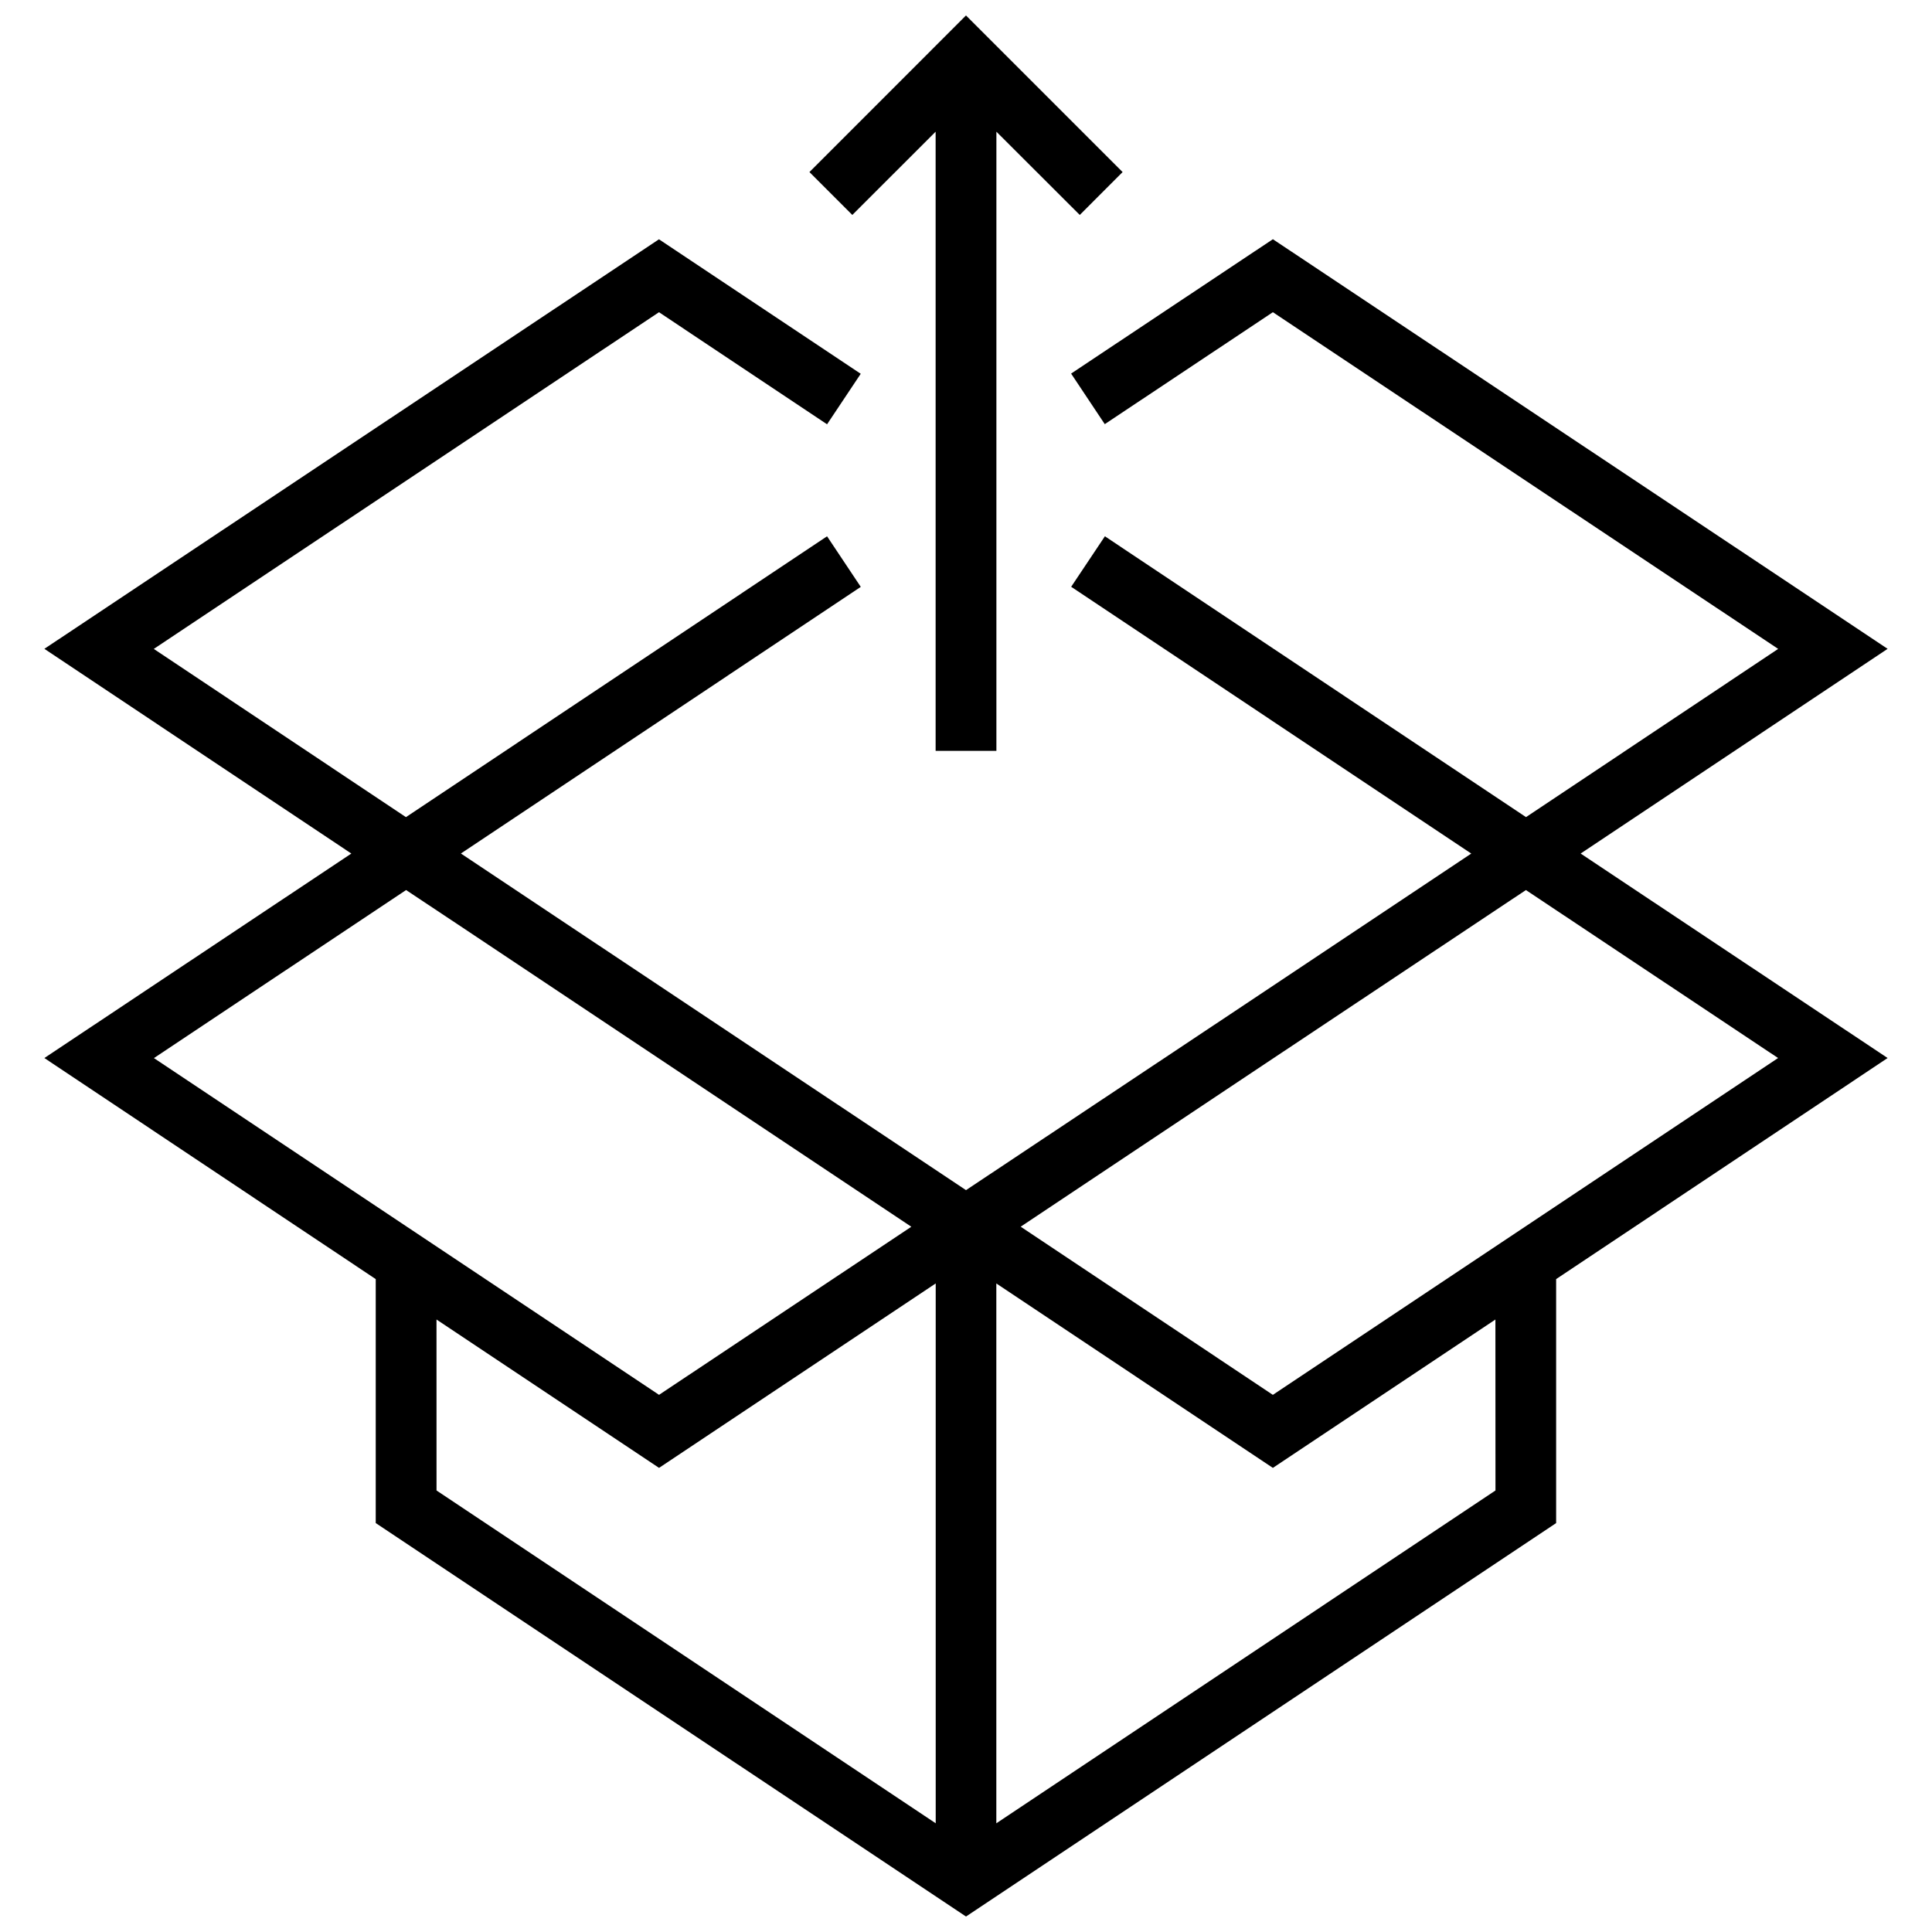 <?xml version="1.0" encoding="UTF-8"?>
<!-- Uploaded to: ICON Repo, www.iconrepo.com, Generator: ICON Repo Mixer Tools -->
<svg width="800px" height="800px" version="1.1" viewBox="144 144 512 512" xmlns="http://www.w3.org/2000/svg">
 <defs>
  <clipPath id="b">
   <path d="m155 207h490v444.9h-490z"/>
  </clipPath>
  <clipPath id="a">
   <path d="m358 148.09h84v194.91h-84z"/>
  </clipPath>
 </defs>
 <g>
  <g clip-path="url(#b)">
   <path d="m562.89 370.2 81.348-54.254-162.91-108.55-53.473 35.609 8.922 13.402 44.547-29.668 133.91 89.227-66.824 44.582-111.6-74.426-8.938 13.383 106.03 70.699-54.609 36.406-79.293 52.789-133.86-89.211 105.96-70.648-0.016-0.016 0.016-0.016-8.922-13.383-111.6 74.426-66.824-44.582 133.88-89.227 44.547 29.699 8.922-13.383-53.473-35.641-162.87 108.53 81.348 54.254-81.348 54.188 87.812 58.586v64.656l156.43 104.27 156.39-104.27v-64.656l87.844-58.586zm-90.512 60.293 76.008-50.621 66.824 44.516-133.89 89.262-66.824-44.566zm-220.76-50.621 13.48 8.957 120.41 80.273-66.855 44.547-133.86-89.242zm8.059 113.81 58.977 39.32 73.32-48.879v143.07l-132.29-88.203zm280.64 45.312-132.28 88.203v-143.07l73.285 48.879 58.977-39.32z"/>
  </g>
  <g clip-path="url(#a)">
   <path d="m391.95 178.9v164.08h16.105v-164.08l22.094 22.062 11.352-11.363-41.504-41.504-41.488 41.504 11.363 11.363z"/>
  </g>
 </g>
</svg>